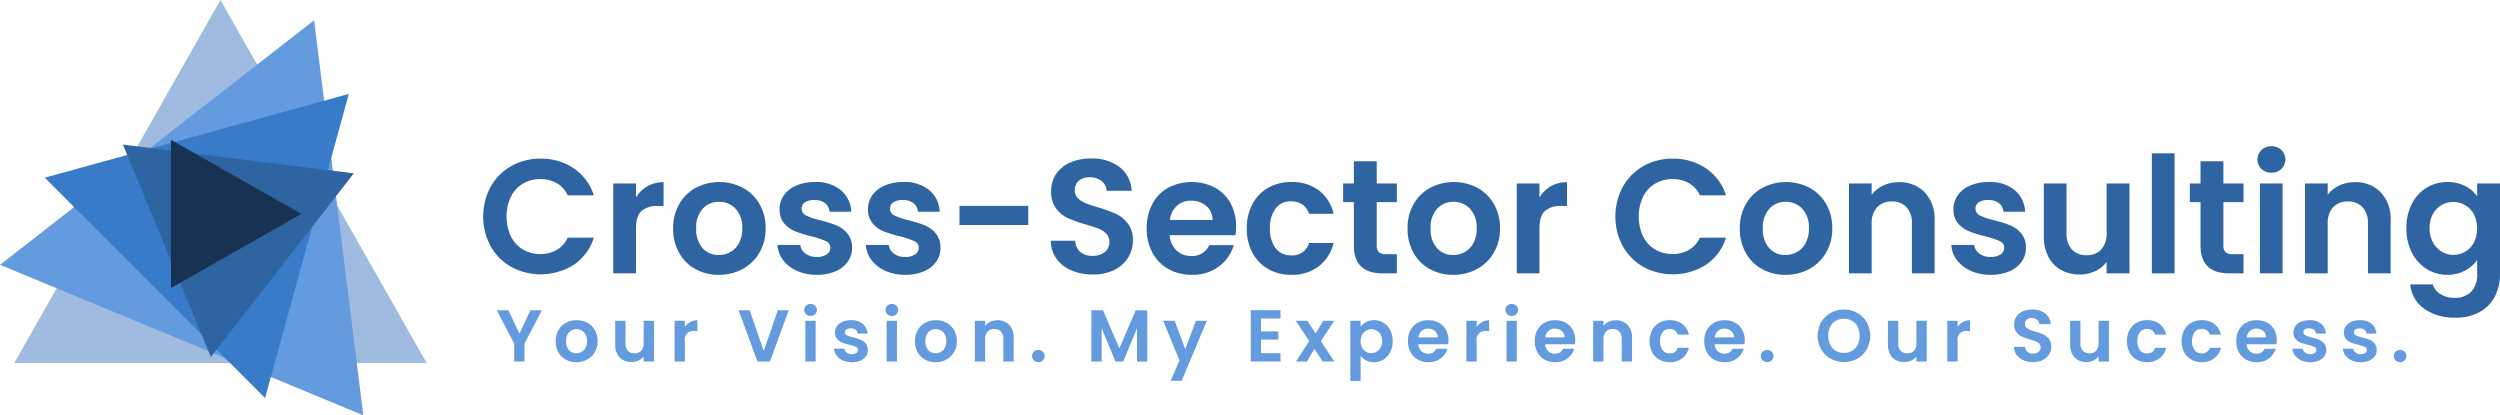 <svg xmlns="http://www.w3.org/2000/svg" id="Layer_1" data-name="Layer 1" viewBox="0 0 602.055 100.014"><path d="M117.184,45.345a12.968,12.968,0,0,1,4.962-4.961,14.076,14.076,0,0,1,7.052-1.778A13.872,13.872,0,0,1,137.207,40.95a12.261,12.261,0,0,1,4.805,6.485h-6.29a6.518,6.518,0,0,0-2.637-2.93,7.741,7.741,0,0,0-3.926-.977,8.076,8.076,0,0,0-4.239,1.113,7.591,7.591,0,0,0-2.891,3.145,11.441,11.441,0,0,0,0,9.513,7.56,7.56,0,0,0,2.891,3.165,8.076,8.076,0,0,0,4.239,1.113,7.62,7.62,0,0,0,3.926-.996,6.634,6.634,0,0,0,2.637-2.95h6.29a12.186,12.186,0,0,1-4.786,6.505,14.953,14.953,0,0,1-15.081.547,13.004,13.004,0,0,1-4.962-4.941,15.17,15.17,0,0,1,0-14.397Z" transform="translate(0.993 -0.398)" style="fill:#2f64a3"></path><path d="M154.924,45.248a7.661,7.661,0,0,1,3.887-.977v5.743h-1.446a5.542,5.542,0,0,0-3.887,1.211q-1.31,1.211-1.309,4.22V66.228H146.7V44.584h5.47v3.36A7.689,7.689,0,0,1,154.924,45.248Z" transform="translate(0.993 -0.398)" style="fill:#2f64a3"></path><path d="M166.468,65.193a9.983,9.983,0,0,1-3.926-3.927,11.759,11.759,0,0,1-1.426-5.86,11.518,11.518,0,0,1,1.465-5.86,10.18,10.18,0,0,1,4.004-3.927,12.265,12.265,0,0,1,11.33,0,10.183,10.183,0,0,1,4.004,3.927,11.513,11.513,0,0,1,1.465,5.86,11.282,11.282,0,0,1-1.504,5.86,10.419,10.419,0,0,1-4.063,3.927,11.813,11.813,0,0,1-5.724,1.387A11.397,11.397,0,0,1,166.468,65.193Zm8.419-4.103a5.255,5.255,0,0,0,2.09-2.168,7.313,7.313,0,0,0,.781-3.517,6.518,6.518,0,0,0-1.622-4.747,5.33,5.33,0,0,0-3.965-1.661,5.204,5.204,0,0,0-3.926,1.661,6.614,6.614,0,0,0-1.583,4.747,6.718,6.718,0,0,0,1.543,4.747,5.078,5.078,0,0,0,3.887,1.66A5.685,5.685,0,0,0,174.888,61.09Z" transform="translate(0.993 -0.398)" style="fill:#2f64a3"></path><path d="M190.925,65.623a8.43,8.43,0,0,1-3.34-2.599,6.587,6.587,0,0,1-1.348-3.633h5.509a2.997,2.997,0,0,0,1.231,2.07,4.28,4.28,0,0,0,2.676.82,4.154,4.154,0,0,0,2.441-.625,1.89,1.89,0,0,0,.879-1.602,1.691,1.691,0,0,0-1.075-1.583A20.242,20.242,0,0,0,194.48,57.32a28.886,28.886,0,0,1-3.965-1.211,6.873,6.873,0,0,1-2.657-1.914,5.139,5.139,0,0,1-1.113-3.478,5.611,5.611,0,0,1,1.035-3.282,6.952,6.952,0,0,1,2.969-2.344,11.133,11.133,0,0,1,4.551-.859,9.295,9.295,0,0,1,6.173,1.934,7.166,7.166,0,0,1,2.54,5.216h-5.235a2.833,2.833,0,0,0-1.075-2.051,3.991,3.991,0,0,0-2.559-.762,4.032,4.032,0,0,0-2.285.547,1.745,1.745,0,0,0-.801,1.524,1.789,1.789,0,0,0,1.094,1.66,16.93,16.93,0,0,0,3.399,1.153,28.952,28.952,0,0,1,3.868,1.211,6.841,6.841,0,0,1,2.637,1.934,5.312,5.312,0,0,1,1.152,3.458,5.733,5.733,0,0,1-1.035,3.359,6.824,6.824,0,0,1-2.969,2.325,11.256,11.256,0,0,1-4.512.84A11.417,11.417,0,0,1,190.925,65.623Z" transform="translate(0.993 -0.398)" style="fill:#2f64a3"></path><path d="M212.217,65.623a8.43,8.43,0,0,1-3.34-2.599,6.587,6.587,0,0,1-1.348-3.633h5.509a2.997,2.997,0,0,0,1.231,2.07,4.28,4.28,0,0,0,2.676.82,4.154,4.154,0,0,0,2.441-.625,1.89,1.89,0,0,0,.879-1.602,1.691,1.691,0,0,0-1.075-1.583,20.242,20.242,0,0,0-3.418-1.152,28.886,28.886,0,0,1-3.965-1.211,6.873,6.873,0,0,1-2.657-1.914,5.139,5.139,0,0,1-1.113-3.478,5.611,5.611,0,0,1,1.035-3.282,6.952,6.952,0,0,1,2.969-2.344,11.133,11.133,0,0,1,4.551-.859,9.295,9.295,0,0,1,6.173,1.934,7.166,7.166,0,0,1,2.54,5.216h-5.235a2.833,2.833,0,0,0-1.075-2.051,3.991,3.991,0,0,0-2.559-.762,4.032,4.032,0,0,0-2.285.547,1.745,1.745,0,0,0-.801,1.524,1.789,1.789,0,0,0,1.094,1.66,16.93,16.93,0,0,0,3.399,1.153,28.952,28.952,0,0,1,3.868,1.211,6.841,6.841,0,0,1,2.637,1.934,5.312,5.312,0,0,1,1.152,3.458,5.733,5.733,0,0,1-1.035,3.359,6.824,6.824,0,0,1-2.969,2.325,11.256,11.256,0,0,1-4.512.84A11.417,11.417,0,0,1,212.217,65.623Z" transform="translate(0.993 -0.398)" style="fill:#2f64a3"></path><path d="M246.637,49.975v4.61H230.072V49.975Z" transform="translate(0.993 -0.398)" style="fill:#2f64a3"></path><path d="M257.048,65.525a8.434,8.434,0,0,1-3.614-2.813,7.398,7.398,0,0,1-1.367-4.337h5.86a3.785,3.785,0,0,0,1.191,2.657,4.219,4.219,0,0,0,2.95.977,4.537,4.537,0,0,0,3.008-.918A2.985,2.985,0,0,0,266.171,58.688a2.779,2.779,0,0,0-.742-1.993,5.209,5.209,0,0,0-1.856-1.23,31.052,31.052,0,0,0-3.067-.996,32.778,32.778,0,0,1-4.317-1.543,7.555,7.555,0,0,1-2.852-2.306,6.566,6.566,0,0,1-1.191-4.122,7.369,7.369,0,0,1,1.211-4.22,7.705,7.705,0,0,1,3.399-2.754,12.373,12.373,0,0,1,5.001-.957,10.848,10.848,0,0,1,6.856,2.051,7.604,7.604,0,0,1,2.911,5.724h-6.017a3.127,3.127,0,0,0-1.191-2.325,4.493,4.493,0,0,0-2.95-.918,3.797,3.797,0,0,0-2.559.821,2.965,2.965,0,0,0-.957,2.383,2.46,2.46,0,0,0,.723,1.816,5.485,5.485,0,0,0,1.797,1.172q1.074.45,3.028,1.036a31.962,31.962,0,0,1,4.337,1.562,7.798,7.798,0,0,1,2.891,2.345,6.516,6.516,0,0,1,1.211,4.102,7.72,7.72,0,0,1-1.133,4.063,8.013,8.013,0,0,1-3.321,2.989,11.331,11.331,0,0,1-5.196,1.113A12.95,12.95,0,0,1,257.048,65.525Z" transform="translate(0.993 -0.398)" style="fill:#2f64a3"></path><path d="M296.527,57.046H280.704a5.381,5.381,0,0,0,1.641,3.673,5.057,5.057,0,0,0,3.555,1.328,4.465,4.465,0,0,0,4.336-2.617h5.899a9.854,9.854,0,0,1-3.594,5.137,10.485,10.485,0,0,1-6.524,2.013,11.288,11.288,0,0,1-5.606-1.387,9.757,9.757,0,0,1-3.868-3.927,12.027,12.027,0,0,1-1.387-5.86,12.252,12.252,0,0,1,1.368-5.899,9.544,9.544,0,0,1,3.829-3.907,12.295,12.295,0,0,1,11.193-.039,9.352,9.352,0,0,1,3.79,3.771,11.412,11.412,0,0,1,1.348,5.606A12.925,12.925,0,0,1,296.527,57.046Zm-5.508-3.672a4.339,4.339,0,0,0-1.524-3.38,5.401,5.401,0,0,0-3.633-1.27,4.963,4.963,0,0,0-3.418,1.231,5.411,5.411,0,0,0-1.7,3.419Z" transform="translate(0.993 -0.398)" style="fill:#2f64a3"></path><path d="M300.629,49.526a9.769,9.769,0,0,1,3.79-3.907,10.972,10.972,0,0,1,5.548-1.387,10.669,10.669,0,0,1,6.661,2.012,9.786,9.786,0,0,1,3.535,5.645h-5.899a4.314,4.314,0,0,0-1.582-2.207,4.596,4.596,0,0,0-2.754-.801,4.51,4.51,0,0,0-3.711,1.7,7.521,7.521,0,0,0-1.368,4.825,7.45,7.45,0,0,0,1.368,4.786,4.51,4.51,0,0,0,3.711,1.699,4.147,4.147,0,0,0,4.336-2.969h5.899a9.981,9.981,0,0,1-3.555,5.586,10.469,10.469,0,0,1-6.642,2.071,10.962,10.962,0,0,1-5.548-1.387,9.772,9.772,0,0,1-3.79-3.907,12.133,12.133,0,0,1-1.368-5.88A12.136,12.136,0,0,1,300.629,49.526Z" transform="translate(0.993 -0.398)" style="fill:#2f64a3"></path><path d="M330.554,49.076V59.547a2.068,2.068,0,0,0,.527,1.582,2.589,2.589,0,0,0,1.778.488h2.539V66.228h-3.438q-6.914,0-6.915-6.72V49.076h-2.578V44.584h2.578V39.231h5.509V44.584h4.845v4.493Z" transform="translate(0.993 -0.398)" style="fill:#2f64a3"></path><path d="M343.33,65.193a9.984,9.984,0,0,1-3.927-3.927,11.758,11.758,0,0,1-1.426-5.86,11.518,11.518,0,0,1,1.465-5.86,10.181,10.181,0,0,1,4.005-3.927,12.265,12.265,0,0,1,11.33,0,10.185,10.185,0,0,1,4.004,3.927,11.509,11.509,0,0,1,1.466,5.86,11.278,11.278,0,0,1-1.505,5.86,10.421,10.421,0,0,1-4.062,3.927,11.814,11.814,0,0,1-5.724,1.387A11.395,11.395,0,0,1,343.33,65.193Zm8.419-4.103a5.256,5.256,0,0,0,2.091-2.168,7.313,7.313,0,0,0,.781-3.517,6.516,6.516,0,0,0-1.622-4.747,5.329,5.329,0,0,0-3.965-1.661,5.205,5.205,0,0,0-3.927,1.661,6.616,6.616,0,0,0-1.582,4.747,6.718,6.718,0,0,0,1.543,4.747,5.078,5.078,0,0,0,3.888,1.66A5.685,5.685,0,0,0,351.749,61.09Z" transform="translate(0.993 -0.398)" style="fill:#2f64a3"></path><path d="M372.494,45.248a7.663,7.663,0,0,1,3.888-.977v5.743h-1.446a5.54,5.54,0,0,0-3.887,1.211q-1.31,1.211-1.309,4.22V66.228H364.27V44.584h5.47v3.36A7.691,7.691,0,0,1,372.494,45.248Z" transform="translate(0.993 -0.398)" style="fill:#2f64a3"></path><path d="M389.839,45.345a12.972,12.972,0,0,1,4.962-4.961A14.079,14.079,0,0,1,401.853,38.606a13.873,13.873,0,0,1,8.01,2.344,12.262,12.262,0,0,1,4.805,6.485h-6.29a6.52,6.52,0,0,0-2.637-2.93,7.743,7.743,0,0,0-3.927-.977,8.074,8.074,0,0,0-4.238,1.113,7.589,7.589,0,0,0-2.892,3.145,11.446,11.446,0,0,0,0,9.513,7.558,7.558,0,0,0,2.892,3.165,8.074,8.074,0,0,0,4.238,1.113,7.622,7.622,0,0,0,3.927-.996,6.635,6.635,0,0,0,2.637-2.95h6.29a12.187,12.187,0,0,1-4.785,6.505,14.954,14.954,0,0,1-15.081.547,13.007,13.007,0,0,1-4.962-4.941,15.173,15.173,0,0,1,0-14.397Z" transform="translate(0.993 -0.398)" style="fill:#2f64a3"></path><path d="M423.34,65.193a9.982,9.982,0,0,1-3.926-3.927,11.759,11.759,0,0,1-1.427-5.86,11.519,11.519,0,0,1,1.466-5.86,10.179,10.179,0,0,1,4.004-3.927,12.265,12.265,0,0,1,11.33,0,10.181,10.181,0,0,1,4.005,3.927,11.518,11.518,0,0,1,1.465,5.86,11.287,11.287,0,0,1-1.504,5.86,10.417,10.417,0,0,1-4.063,3.927,11.811,11.811,0,0,1-5.724,1.387A11.398,11.398,0,0,1,423.34,65.193Zm8.42-4.103a5.254,5.254,0,0,0,2.09-2.168,7.313,7.313,0,0,0,.781-3.517,6.52,6.52,0,0,0-1.621-4.747,5.33,5.33,0,0,0-3.966-1.661,5.203,5.203,0,0,0-3.926,1.661,6.612,6.612,0,0,0-1.583,4.747,6.718,6.718,0,0,0,1.544,4.747,5.078,5.078,0,0,0,3.887,1.66A5.686,5.686,0,0,0,431.76,61.09Z" transform="translate(0.993 -0.398)" style="fill:#2f64a3"></path><path d="M462.526,46.713a9.349,9.349,0,0,1,2.384,6.818V66.228h-5.47V54.273a5.61,5.61,0,0,0-1.29-3.966,4.566,4.566,0,0,0-3.516-1.387,4.682,4.682,0,0,0-3.575,1.387,5.558,5.558,0,0,0-1.309,3.966V66.228h-5.47V44.584h5.47v2.696a7.55,7.55,0,0,1,2.794-2.208,8.641,8.641,0,0,1,3.73-.801A8.343,8.343,0,0,1,462.526,46.713Z" transform="translate(0.993 -0.398)" style="fill:#2f64a3"></path><path d="M473.622,65.623a8.432,8.432,0,0,1-3.341-2.599,6.583,6.583,0,0,1-1.348-3.633h5.509a2.994,2.994,0,0,0,1.23,2.07,4.281,4.281,0,0,0,2.677.82,4.154,4.154,0,0,0,2.441-.625,1.891,1.891,0,0,0,.879-1.602,1.691,1.691,0,0,0-1.074-1.583,20.251,20.251,0,0,0-3.419-1.152,28.876,28.876,0,0,1-3.965-1.211,6.875,6.875,0,0,1-2.657-1.914,5.139,5.139,0,0,1-1.113-3.478,5.611,5.611,0,0,1,1.035-3.282,6.957,6.957,0,0,1,2.97-2.344,11.131,11.131,0,0,1,4.551-.859,9.294,9.294,0,0,1,6.173,1.934,7.165,7.165,0,0,1,2.54,5.216h-5.235a2.835,2.835,0,0,0-1.074-2.051,3.993,3.993,0,0,0-2.56-.762,4.033,4.033,0,0,0-2.285.547,1.744,1.744,0,0,0-.801,1.524,1.789,1.789,0,0,0,1.094,1.66,16.937,16.937,0,0,0,3.399,1.153,28.943,28.943,0,0,1,3.867,1.211,6.842,6.842,0,0,1,2.638,1.934,5.315,5.315,0,0,1,1.152,3.458,5.736,5.736,0,0,1-1.035,3.359,6.825,6.825,0,0,1-2.97,2.325,11.253,11.253,0,0,1-4.512.84A11.415,11.415,0,0,1,473.622,65.623Z" transform="translate(0.993 -0.398)" style="fill:#2f64a3"></path><path d="M511.831,44.584V66.228h-5.509V63.493a7.236,7.236,0,0,1-2.755,2.208,8.558,8.558,0,0,1-3.691.801,9.163,9.163,0,0,1-4.493-1.074,7.575,7.575,0,0,1-3.067-3.165,10.456,10.456,0,0,1-1.113-4.981V44.584h5.47v11.916a5.614,5.614,0,0,0,1.289,3.966,4.567,4.567,0,0,0,3.517,1.387,4.615,4.615,0,0,0,3.555-1.387,5.61,5.61,0,0,0,1.29-3.966V44.584Z" transform="translate(0.993 -0.398)" style="fill:#2f64a3"></path><path d="M522.691,37.317V66.228h-5.47V37.317Z" transform="translate(0.993 -0.398)" style="fill:#2f64a3"></path><path d="M534.451,49.076V59.547a2.068,2.068,0,0,0,.527,1.582,2.589,2.589,0,0,0,1.778.488h2.539V66.228h-3.438q-6.914,0-6.915-6.72V49.076h-2.578V44.584h2.578V39.231h5.509V44.584h4.845v4.493Z" transform="translate(0.993 -0.398)" style="fill:#2f64a3"></path><path d="M543.612,41.087a3.208,3.208,0,0,1,0-4.571,3.604,3.604,0,0,1,4.806,0,3.208,3.208,0,0,1,0,4.571,3.604,3.604,0,0,1-4.806,0Zm5.099,3.497V66.228h-5.47V44.584Z" transform="translate(0.993 -0.398)" style="fill:#2f64a3"></path><path d="M572.347,46.713A9.352,9.352,0,0,1,574.73,53.531V66.228h-5.47V54.273a5.614,5.614,0,0,0-1.289-3.966,4.567,4.567,0,0,0-3.517-1.387,4.678,4.678,0,0,0-3.574,1.387,5.558,5.558,0,0,0-1.309,3.966V66.228h-5.47V44.584h5.47v2.696a7.554,7.554,0,0,1,2.793-2.208,8.646,8.646,0,0,1,3.731-.801A8.345,8.345,0,0,1,572.347,46.713Z" transform="translate(0.993 -0.398)" style="fill:#2f64a3"></path><path d="M592.663,45.189a7.849,7.849,0,0,1,2.891,2.481V44.584H601.062V66.384a11.625,11.625,0,0,1-1.211,5.372,9.002,9.002,0,0,1-3.634,3.751,11.624,11.624,0,0,1-5.86,1.387,12.518,12.518,0,0,1-7.56-2.149,7.961,7.961,0,0,1-3.34-5.86h5.43a4.045,4.045,0,0,0,1.856,2.364,6.463,6.463,0,0,0,3.457.879,5.354,5.354,0,0,0,3.868-1.426,5.731,5.731,0,0,0,1.484-4.317V63.024a8.322,8.322,0,0,1-2.91,2.54,8.69,8.69,0,0,1-4.239,1.016,9.298,9.298,0,0,1-5.001-1.406,9.795,9.795,0,0,1-3.574-3.966,12.729,12.729,0,0,1-1.31-5.88,12.523,12.523,0,0,1,1.31-5.821,9.59,9.59,0,0,1,3.555-3.907,9.47,9.47,0,0,1,5.021-1.367A9.093,9.093,0,0,1,592.663,45.189Zm2.109,6.798a5.519,5.519,0,0,0-2.109-2.188,5.638,5.638,0,0,0-2.853-.762,5.541,5.541,0,0,0-2.812.743,5.598,5.598,0,0,0-2.091,2.168,6.805,6.805,0,0,0-.801,3.38,7.027,7.027,0,0,0,.801,3.419,5.763,5.763,0,0,0,2.11,2.246,5.35,5.35,0,0,0,2.793.781,5.642,5.642,0,0,0,2.853-.762,5.519,5.519,0,0,0,2.109-2.188,7.872,7.872,0,0,0,0-6.838Z" transform="translate(0.993 -0.398)" style="fill:#2f64a3"></path><path d="M129.496,75.112l-4.178,8.054v4.302h-2.478V83.166L118.645,75.112h2.797l2.655,5.646,2.637-5.646Z" transform="translate(0.993 -0.398)" style="fill:#649bde"></path><path d="M135.249,86.999a4.521,4.521,0,0,1-1.779-1.779,5.326,5.326,0,0,1-.646-2.655,5.221,5.221,0,0,1,.664-2.655,4.616,4.616,0,0,1,1.814-1.779,5.56,5.56,0,0,1,5.133,0,4.616,4.616,0,0,1,1.814,1.779,5.221,5.221,0,0,1,.664,2.655,5.113,5.113,0,0,1-.682,2.655,4.721,4.721,0,0,1-1.841,1.779,5.355,5.355,0,0,1-2.593.628A5.166,5.166,0,0,1,135.249,86.999Zm3.815-1.859a2.375,2.375,0,0,0,.947-.982,3.31,3.31,0,0,0,.354-1.593,2.953,2.953,0,0,0-.734-2.15,2.414,2.414,0,0,0-1.797-.753,2.357,2.357,0,0,0-1.779.753,2.996,2.996,0,0,0-.717,2.15,3.041,3.041,0,0,0,.699,2.15,2.302,2.302,0,0,0,1.762.753A2.575,2.575,0,0,0,139.063,85.139Z" transform="translate(0.993 -0.398)" style="fill:#649bde"></path><path d="M156.508,77.661v9.807h-2.496V86.228a3.268,3.268,0,0,1-1.248,1,3.87,3.87,0,0,1-1.673.363,4.147,4.147,0,0,1-2.036-.487,3.425,3.425,0,0,1-1.39-1.434,4.741,4.741,0,0,1-.504-2.257V77.661h2.479v5.399a2.539,2.539,0,0,0,.584,1.796,2.069,2.069,0,0,0,1.593.629,2.092,2.092,0,0,0,1.611-.629,2.541,2.541,0,0,0,.584-1.796V77.661Z" transform="translate(0.993 -0.398)" style="fill:#649bde"></path><path d="M165.19,77.961a3.47,3.47,0,0,1,1.761-.442v2.603h-.655a2.066,2.066,0,0,0-2.354,2.46v4.886h-2.479V77.661h2.479v1.522A3.477,3.477,0,0,1,165.19,77.961Z" transform="translate(0.993 -0.398)" style="fill:#649bde"></path><path d="M188.955,75.112l-4.532,12.355h-3.009l-4.531-12.355h2.655L182.936,84.936l3.381-9.824Z" transform="translate(0.993 -0.398)" style="fill:#649bde"></path><path d="M193.123,76.077a1.454,1.454,0,0,1,0-2.071,1.632,1.632,0,0,1,2.177,0,1.454,1.454,0,0,1,0,2.071,1.632,1.632,0,0,1-2.177,0Zm2.31,1.584v9.807h-2.479V77.661Z" transform="translate(0.993 -0.398)" style="fill:#649bde"></path><path d="M201.982,87.193a3.817,3.817,0,0,1-1.513-1.177,2.982,2.982,0,0,1-.611-1.646h2.496a1.36,1.36,0,0,0,.558.938,1.944,1.944,0,0,0,1.213.371,1.879,1.879,0,0,0,1.106-.283.857.857,0,0,0,.398-.726.765.765,0,0,0-.487-.717,9.233,9.233,0,0,0-1.549-.522,12.968,12.968,0,0,1-1.796-.549,3.11,3.11,0,0,1-1.204-.867,2.329,2.329,0,0,1-.504-1.575,2.543,2.543,0,0,1,.469-1.487,3.15,3.15,0,0,1,1.345-1.062,5.04,5.04,0,0,1,2.062-.39,4.212,4.212,0,0,1,2.797.876,3.247,3.247,0,0,1,1.151,2.363h-2.372a1.286,1.286,0,0,0-.487-.93,2.195,2.195,0,0,0-2.195-.097.789.789,0,0,0-.363.69.811.811,0,0,0,.496.752,7.735,7.735,0,0,0,1.54.522,12.953,12.953,0,0,1,1.752.549,3.093,3.093,0,0,1,1.195.876,2.409,2.409,0,0,1,.522,1.566,2.6,2.6,0,0,1-.469,1.522,3.081,3.081,0,0,1-1.345,1.053,5.093,5.093,0,0,1-2.044.381A5.171,5.171,0,0,1,201.982,87.193Z" transform="translate(0.993 -0.398)" style="fill:#649bde"></path><path d="M212.701,76.077a1.454,1.454,0,0,1,0-2.071,1.632,1.632,0,0,1,2.177,0,1.454,1.454,0,0,1,0,2.071,1.632,1.632,0,0,1-2.177,0Zm2.31,1.584v9.807h-2.479V77.661Z" transform="translate(0.993 -0.398)" style="fill:#649bde"></path><path d="M221.773,86.999a4.521,4.521,0,0,1-1.779-1.779,5.326,5.326,0,0,1-.646-2.655,5.221,5.221,0,0,1,.664-2.655,4.616,4.616,0,0,1,1.814-1.779,5.56,5.56,0,0,1,5.133,0,4.616,4.616,0,0,1,1.814,1.779A5.221,5.221,0,0,1,229.438,82.564a5.113,5.113,0,0,1-.682,2.655,4.721,4.721,0,0,1-1.841,1.779,5.355,5.355,0,0,1-2.593.628A5.166,5.166,0,0,1,221.773,86.999Zm3.815-1.859a2.375,2.375,0,0,0,.947-.982,3.31,3.31,0,0,0,.354-1.593,2.953,2.953,0,0,0-.734-2.15,2.414,2.414,0,0,0-1.797-.753,2.357,2.357,0,0,0-1.779.753,2.996,2.996,0,0,0-.717,2.15,3.041,3.041,0,0,0,.699,2.15,2.302,2.302,0,0,0,1.762.753A2.575,2.575,0,0,0,225.588,85.139Z" transform="translate(0.993 -0.398)" style="fill:#649bde"></path><path d="M242.041,78.625a4.236,4.236,0,0,1,1.08,3.089v5.753h-2.479v-5.417a2.541,2.541,0,0,0-.584-1.796,2.069,2.069,0,0,0-1.593-.629,2.12,2.12,0,0,0-1.62.629,2.517,2.517,0,0,0-.593,1.796v5.417h-2.479V77.661h2.479v1.222a3.415,3.415,0,0,1,1.266-1,3.911,3.911,0,0,1,1.69-.363A3.78,3.78,0,0,1,242.041,78.625Z" transform="translate(0.993 -0.398)" style="fill:#649bde"></path><path d="M247.979,87.175a1.454,1.454,0,0,1,0-2.071,1.533,1.533,0,0,1,1.106-.416,1.481,1.481,0,0,1,1.08.416,1.475,1.475,0,0,1,0,2.071,1.481,1.481,0,0,1-1.08.416A1.533,1.533,0,0,1,247.979,87.175Z" transform="translate(0.993 -0.398)" style="fill:#649bde"></path><path d="M275.302,75.112V87.467h-2.479V79.431l-3.31,8.036h-1.876l-3.328-8.036v8.036h-2.479V75.112h2.815l3.93,9.187,3.93-9.187Z" transform="translate(0.993 -0.398)" style="fill:#649bde"></path><path d="M289.64,77.661,283.568,92.105h-2.638l2.124-4.886-3.93-9.559h2.779l2.531,6.851,2.567-6.851Z" transform="translate(0.993 -0.398)" style="fill:#649bde"></path><path d="M302.686,77.112v3.098h4.16v1.965h-4.16v3.275h4.691v2.018H300.207V75.094h7.169v2.018Z" transform="translate(0.993 -0.398)" style="fill:#649bde"></path><path d="M317.554,87.467l-2.018-3.045-1.788,3.045h-2.655l3.204-4.921-3.239-4.886H313.855l2,3.027,1.806-3.027h2.655l-3.222,4.886,3.257,4.921Z" transform="translate(0.993 -0.398)" style="fill:#649bde"></path><path d="M327.99,77.953a3.993,3.993,0,0,1,1.92-.451,4.293,4.293,0,0,1,2.275.619,4.363,4.363,0,0,1,1.61,1.762,5.659,5.659,0,0,1,.593,2.646,5.77,5.77,0,0,1-.593,2.664,4.47,4.47,0,0,1-1.61,1.797,4.204,4.204,0,0,1-2.275.637,3.956,3.956,0,0,1-1.902-.442,4.09,4.09,0,0,1-1.337-1.115v6.071h-2.479V77.661h2.479v1.416A3.755,3.755,0,0,1,327.99,77.953Zm3.505,3.045a2.523,2.523,0,0,0-.956-.982,2.555,2.555,0,0,0-1.283-.337,2.468,2.468,0,0,0-1.266.346,2.559,2.559,0,0,0-.956,1,3.446,3.446,0,0,0,0,3.08,2.559,2.559,0,0,0,.956,1,2.495,2.495,0,0,0,2.549-.009,2.639,2.639,0,0,0,.956-1.009,3.174,3.174,0,0,0,.362-1.558A3.085,3.085,0,0,0,331.495,80.998Z" transform="translate(0.993 -0.398)" style="fill:#649bde"></path><path d="M347.753,83.307H340.584a2.436,2.436,0,0,0,.744,1.664,2.291,2.291,0,0,0,1.61.602,2.022,2.022,0,0,0,1.965-1.186h2.673a4.472,4.472,0,0,1-1.628,2.328,4.757,4.757,0,0,1-2.956.911,5.12,5.12,0,0,1-2.541-.628,4.422,4.422,0,0,1-1.752-1.779,5.45,5.45,0,0,1-.629-2.655,5.554,5.554,0,0,1,.62-2.673,4.328,4.328,0,0,1,1.734-1.77,5.572,5.572,0,0,1,5.071-.018,4.242,4.242,0,0,1,1.718,1.708,5.172,5.172,0,0,1,.61,2.54A5.887,5.887,0,0,1,347.753,83.307Zm-2.496-1.664a1.964,1.964,0,0,0-.69-1.53,2.448,2.448,0,0,0-1.646-.576,2.253,2.253,0,0,0-1.549.558,2.456,2.456,0,0,0-.771,1.549Z" transform="translate(0.993 -0.398)" style="fill:#649bde"></path><path d="M355.869,77.961a3.473,3.473,0,0,1,1.762-.442v2.603h-.655a2.066,2.066,0,0,0-2.354,2.46v4.886h-2.479V77.661h2.479v1.522A3.477,3.477,0,0,1,355.869,77.961Z" transform="translate(0.993 -0.398)" style="fill:#649bde"></path><path d="M361.976,76.077a1.454,1.454,0,0,1,0-2.071,1.632,1.632,0,0,1,2.177,0,1.454,1.454,0,0,1,0,2.071,1.632,1.632,0,0,1-2.177,0Zm2.31,1.584v9.807h-2.479V77.661Z" transform="translate(0.993 -0.398)" style="fill:#649bde"></path><path d="M378.288,83.307h-7.169a2.435,2.435,0,0,0,.743,1.664,2.292,2.292,0,0,0,1.611.602,2.023,2.023,0,0,0,1.965-1.186h2.673a4.468,4.468,0,0,1-1.629,2.328,4.757,4.757,0,0,1-2.956.911,5.113,5.113,0,0,1-2.54-.628,4.418,4.418,0,0,1-1.753-1.779A5.45,5.45,0,0,1,368.605,82.564a5.554,5.554,0,0,1,.619-2.673,4.324,4.324,0,0,1,1.735-1.77,5.572,5.572,0,0,1,5.071-.018,4.239,4.239,0,0,1,1.717,1.708,5.172,5.172,0,0,1,.611,2.54A5.88,5.88,0,0,1,378.288,83.307Zm-2.496-1.664a1.964,1.964,0,0,0-.69-1.53,2.444,2.444,0,0,0-1.645-.576,2.254,2.254,0,0,0-1.55.558,2.455,2.455,0,0,0-.77,1.549Z" transform="translate(0.993 -0.398)" style="fill:#649bde"></path><path d="M390.944,78.625a4.236,4.236,0,0,1,1.08,3.089v5.753h-2.479v-5.417a2.541,2.541,0,0,0-.584-1.796,2.071,2.071,0,0,0-1.594-.629,2.119,2.119,0,0,0-1.619.629,2.517,2.517,0,0,0-.593,1.796v5.417h-2.479V77.661h2.479v1.222a3.411,3.411,0,0,1,1.266-1,3.907,3.907,0,0,1,1.69-.363A3.781,3.781,0,0,1,390.944,78.625Z" transform="translate(0.993 -0.398)" style="fill:#649bde"></path><path d="M396.874,79.9a4.429,4.429,0,0,1,1.718-1.771,4.977,4.977,0,0,1,2.514-.628,4.835,4.835,0,0,1,3.018.911,4.442,4.442,0,0,1,1.603,2.559h-2.674a1.955,1.955,0,0,0-.717-1.001,2.084,2.084,0,0,0-1.248-.362,2.045,2.045,0,0,0-1.682.77,3.409,3.409,0,0,0-.619,2.187,3.373,3.373,0,0,0,.619,2.168,2.043,2.043,0,0,0,1.682.771,1.879,1.879,0,0,0,1.965-1.346h2.674a4.525,4.525,0,0,1-1.611,2.531,4.744,4.744,0,0,1-3.009.938,4.967,4.967,0,0,1-2.514-.628,4.429,4.429,0,0,1-1.718-1.771,6.041,6.041,0,0,1,0-5.328Z" transform="translate(0.993 -0.398)" style="fill:#649bde"></path><path d="M419.107,83.307H411.938a2.435,2.435,0,0,0,.743,1.664,2.292,2.292,0,0,0,1.611.602,2.023,2.023,0,0,0,1.965-1.186h2.673a4.469,4.469,0,0,1-1.629,2.328,4.757,4.757,0,0,1-2.956.911,5.113,5.113,0,0,1-2.54-.628,4.418,4.418,0,0,1-1.753-1.779,5.45,5.45,0,0,1-.628-2.655,5.554,5.554,0,0,1,.619-2.673,4.324,4.324,0,0,1,1.735-1.77,5.572,5.572,0,0,1,5.071-.018,4.239,4.239,0,0,1,1.717,1.708,5.172,5.172,0,0,1,.611,2.54A5.879,5.879,0,0,1,419.107,83.307Zm-2.496-1.664a1.964,1.964,0,0,0-.69-1.53,2.444,2.444,0,0,0-1.646-.576,2.254,2.254,0,0,0-1.55.558,2.455,2.455,0,0,0-.77,1.549Z" transform="translate(0.993 -0.398)" style="fill:#649bde"></path><path d="M423.488,87.175a1.454,1.454,0,0,1,0-2.071,1.532,1.532,0,0,1,1.106-.416,1.482,1.482,0,0,1,1.08.416,1.475,1.475,0,0,1,0,2.071,1.482,1.482,0,0,1-1.08.416A1.532,1.532,0,0,1,423.488,87.175Z" transform="translate(0.993 -0.398)" style="fill:#649bde"></path><path d="M439.888,86.777A6.079,6.079,0,0,1,437.586,84.52a6.669,6.669,0,0,1,0-6.515,6.086,6.086,0,0,1,2.302-2.257,6.663,6.663,0,0,1,6.381,0,6.047,6.047,0,0,1,2.284,2.257,6.73,6.73,0,0,1,0,6.515,6.022,6.022,0,0,1-2.293,2.257,6.639,6.639,0,0,1-6.372,0Zm5.15-1.903a3.452,3.452,0,0,0,1.328-1.442,4.733,4.733,0,0,0,.478-2.177,4.686,4.686,0,0,0-.478-2.169,3.411,3.411,0,0,0-1.328-1.425,3.829,3.829,0,0,0-1.965-.496,3.88,3.88,0,0,0-1.974.496,3.392,3.392,0,0,0-1.336,1.425,4.686,4.686,0,0,0-.479,2.169,4.734,4.734,0,0,0,.479,2.177,3.432,3.432,0,0,0,1.336,1.442,3.817,3.817,0,0,0,1.974.505A3.768,3.768,0,0,0,445.039,84.874Z" transform="translate(0.993 -0.398)" style="fill:#649bde"></path><path d="M463.006,77.661v9.807h-2.496V86.228a3.276,3.276,0,0,1-1.248,1,3.873,3.873,0,0,1-1.673.363,4.148,4.148,0,0,1-2.036-.487,3.431,3.431,0,0,1-1.39-1.434,4.741,4.741,0,0,1-.504-2.257V77.661h2.479v5.399a2.539,2.539,0,0,0,.584,1.796,2.067,2.067,0,0,0,1.593.629,2.093,2.093,0,0,0,1.611-.629,2.543,2.543,0,0,0,.584-1.796V77.661Z" transform="translate(0.993 -0.398)" style="fill:#649bde"></path><path d="M471.689,77.961a3.467,3.467,0,0,1,1.761-.442v2.603h-.655a2.066,2.066,0,0,0-2.354,2.46v4.886H467.962V77.661h2.479v1.522A3.477,3.477,0,0,1,471.689,77.961Z" transform="translate(0.993 -0.398)" style="fill:#649bde"></path><path d="M486.291,87.149a3.813,3.813,0,0,1-1.637-1.274,3.356,3.356,0,0,1-.62-1.965h2.655a1.713,1.713,0,0,0,.54,1.203,1.912,1.912,0,0,0,1.337.442,2.055,2.055,0,0,0,1.362-.416,1.352,1.352,0,0,0,.496-1.088,1.258,1.258,0,0,0-.337-.903,2.355,2.355,0,0,0-.841-.558,13.773,13.773,0,0,0-1.39-.451,14.864,14.864,0,0,1-1.955-.699,3.434,3.434,0,0,1-1.293-1.044,2.982,2.982,0,0,1-.54-1.868,3.342,3.342,0,0,1,.549-1.911,3.49,3.49,0,0,1,1.54-1.248,5.606,5.606,0,0,1,2.267-.434,4.918,4.918,0,0,1,3.106.929,3.45,3.45,0,0,1,1.318,2.594h-2.726a1.421,1.421,0,0,0-.54-1.054,2.036,2.036,0,0,0-1.337-.416,1.72,1.72,0,0,0-1.159.372,1.344,1.344,0,0,0-.434,1.08,1.112,1.112,0,0,0,.327.822,2.5,2.5,0,0,0,.814.531q.486.204,1.372.47a14.336,14.336,0,0,1,1.965.708,3.54,3.54,0,0,1,1.31,1.062,2.949,2.949,0,0,1,.549,1.858,3.494,3.494,0,0,1-.514,1.842,3.62,3.62,0,0,1-1.504,1.354,5.128,5.128,0,0,1-2.354.505A5.873,5.873,0,0,1,486.291,87.149Z" transform="translate(0.993 -0.398)" style="fill:#649bde"></path><path d="M506.887,77.661v9.807h-2.496V86.228a3.261,3.261,0,0,1-1.248,1,3.867,3.867,0,0,1-1.673.363,4.146,4.146,0,0,1-2.035-.487,3.42,3.42,0,0,1-1.39-1.434,4.741,4.741,0,0,1-.505-2.257V77.661H500.019v5.399a2.539,2.539,0,0,0,.584,1.796,2.071,2.071,0,0,0,1.594.629,2.092,2.092,0,0,0,1.61-.629,2.539,2.539,0,0,0,.584-1.796V77.661Z" transform="translate(0.993 -0.398)" style="fill:#649bde"></path><path d="M511.826,79.9a4.429,4.429,0,0,1,1.718-1.771,4.977,4.977,0,0,1,2.514-.628,4.835,4.835,0,0,1,3.018.911,4.442,4.442,0,0,1,1.603,2.559h-2.674a1.955,1.955,0,0,0-.717-1.001,2.084,2.084,0,0,0-1.248-.362,2.045,2.045,0,0,0-1.682.77,3.409,3.409,0,0,0-.619,2.187,3.373,3.373,0,0,0,.619,2.168,2.043,2.043,0,0,0,1.682.771,1.879,1.879,0,0,0,1.965-1.346h2.674a4.525,4.525,0,0,1-1.611,2.531,4.744,4.744,0,0,1-3.009.938,4.967,4.967,0,0,1-2.514-.628,4.429,4.429,0,0,1-1.718-1.771,6.041,6.041,0,0,1,0-5.328Z" transform="translate(0.993 -0.398)" style="fill:#649bde"></path><path d="M524.996,79.9a4.433,4.433,0,0,1,1.717-1.771,4.977,4.977,0,0,1,2.514-.628,4.836,4.836,0,0,1,3.019.911,4.441,4.441,0,0,1,1.602,2.559h-2.673a1.96,1.96,0,0,0-.717-1.001,2.089,2.089,0,0,0-1.248-.362,2.045,2.045,0,0,0-1.682.77,3.409,3.409,0,0,0-.62,2.187,3.373,3.373,0,0,0,.62,2.168,2.043,2.043,0,0,0,1.682.771,1.879,1.879,0,0,0,1.965-1.346h2.673a4.524,4.524,0,0,1-1.61,2.531,4.745,4.745,0,0,1-3.01.938,4.967,4.967,0,0,1-2.514-.628,4.433,4.433,0,0,1-1.717-1.771,6.033,6.033,0,0,1,0-5.328Z" transform="translate(0.993 -0.398)" style="fill:#649bde"></path><path d="M547.229,83.307h-7.17a2.436,2.436,0,0,0,.744,1.664,2.291,2.291,0,0,0,1.61.602,2.023,2.023,0,0,0,1.965-1.186h2.673a4.472,4.472,0,0,1-1.628,2.328,4.757,4.757,0,0,1-2.956.911,5.12,5.12,0,0,1-2.541-.628,4.422,4.422,0,0,1-1.752-1.779,5.45,5.45,0,0,1-.629-2.655,5.554,5.554,0,0,1,.62-2.673,4.328,4.328,0,0,1,1.734-1.77,5.572,5.572,0,0,1,5.071-.018,4.241,4.241,0,0,1,1.718,1.708,5.172,5.172,0,0,1,.61,2.54A5.886,5.886,0,0,1,547.229,83.307Zm-2.496-1.664a1.964,1.964,0,0,0-.69-1.53,2.448,2.448,0,0,0-1.646-.576,2.253,2.253,0,0,0-1.549.558,2.456,2.456,0,0,0-.771,1.549Z" transform="translate(0.993 -0.398)" style="fill:#649bde"></path><path d="M553.211,87.193a3.819,3.819,0,0,1-1.514-1.177,2.981,2.981,0,0,1-.61-1.646h2.495a1.363,1.363,0,0,0,.558.938,1.945,1.945,0,0,0,1.213.371,1.879,1.879,0,0,0,1.106-.283.857.857,0,0,0,.398-.726.765.765,0,0,0-.487-.717,9.217,9.217,0,0,0-1.549-.522,12.98,12.98,0,0,1-1.796-.549,3.106,3.106,0,0,1-1.204-.867,2.329,2.329,0,0,1-.505-1.575,2.54,2.54,0,0,1,.47-1.487,3.149,3.149,0,0,1,1.345-1.062,5.041,5.041,0,0,1,2.062-.39,4.212,4.212,0,0,1,2.797.876,3.244,3.244,0,0,1,1.15,2.363H556.769a1.284,1.284,0,0,0-.486-.93,2.196,2.196,0,0,0-2.195-.097.789.789,0,0,0-.362.69.811.811,0,0,0,.495.752,7.746,7.746,0,0,0,1.54.522,12.985,12.985,0,0,1,1.753.549,3.088,3.088,0,0,1,1.194.876,2.409,2.409,0,0,1,.522,1.566,2.6,2.6,0,0,1-.47,1.522,3.083,3.083,0,0,1-1.345,1.053,5.094,5.094,0,0,1-2.045.381A5.167,5.167,0,0,1,553.211,87.193Z" transform="translate(0.993 -0.398)" style="fill:#649bde"></path><path d="M565.355,87.193a3.819,3.819,0,0,1-1.514-1.177,2.981,2.981,0,0,1-.61-1.646h2.495a1.363,1.363,0,0,0,.558.938,1.945,1.945,0,0,0,1.213.371,1.879,1.879,0,0,0,1.106-.283.857.857,0,0,0,.398-.726.765.765,0,0,0-.487-.717,9.217,9.217,0,0,0-1.549-.522,12.98,12.98,0,0,1-1.796-.549,3.107,3.107,0,0,1-1.204-.867,2.329,2.329,0,0,1-.505-1.575,2.54,2.54,0,0,1,.47-1.487,3.149,3.149,0,0,1,1.345-1.062,5.041,5.041,0,0,1,2.062-.39,4.212,4.212,0,0,1,2.797.876,3.244,3.244,0,0,1,1.15,2.363H568.913a1.284,1.284,0,0,0-.486-.93,2.196,2.196,0,0,0-2.195-.097.789.789,0,0,0-.362.69.811.811,0,0,0,.495.752,7.746,7.746,0,0,0,1.54.522,12.985,12.985,0,0,1,1.753.549,3.088,3.088,0,0,1,1.194.876,2.409,2.409,0,0,1,.522,1.566,2.6,2.6,0,0,1-.47,1.522,3.083,3.083,0,0,1-1.345,1.053,5.094,5.094,0,0,1-2.045.381A5.167,5.167,0,0,1,565.355,87.193Z" transform="translate(0.993 -0.398)" style="fill:#649bde"></path><path d="M575.914,87.175a1.454,1.454,0,0,1,0-2.071,1.532,1.532,0,0,1,1.106-.416,1.482,1.482,0,0,1,1.08.416,1.475,1.475,0,0,1,0,2.071,1.482,1.482,0,0,1-1.08.416A1.532,1.532,0,0,1,575.914,87.175Z" transform="translate(0.993 -0.398)" style="fill:#649bde"></path><polygon points="3.43 87.434 53.094 0 102.757 87.434 3.43 87.434" style="fill:#9fbce0"></polygon><polygon points="0 63.773 75.646 4.878 87.491 100.014 0 63.773" style="fill:#649bde"></polygon><polygon points="10.777 42.793 84.005 22.618 63.832 95.847 10.777 42.793" style="fill:#387cc9"></polygon><polygon points="29.591 34.822 85.206 41.747 50.777 85.969 29.591 34.822" style="fill:#2f64a3"></polygon><polygon points="41.163 33.674 72.58 51.52 41.163 69.367 41.163 33.674" style="fill:#173252"></polygon></svg>